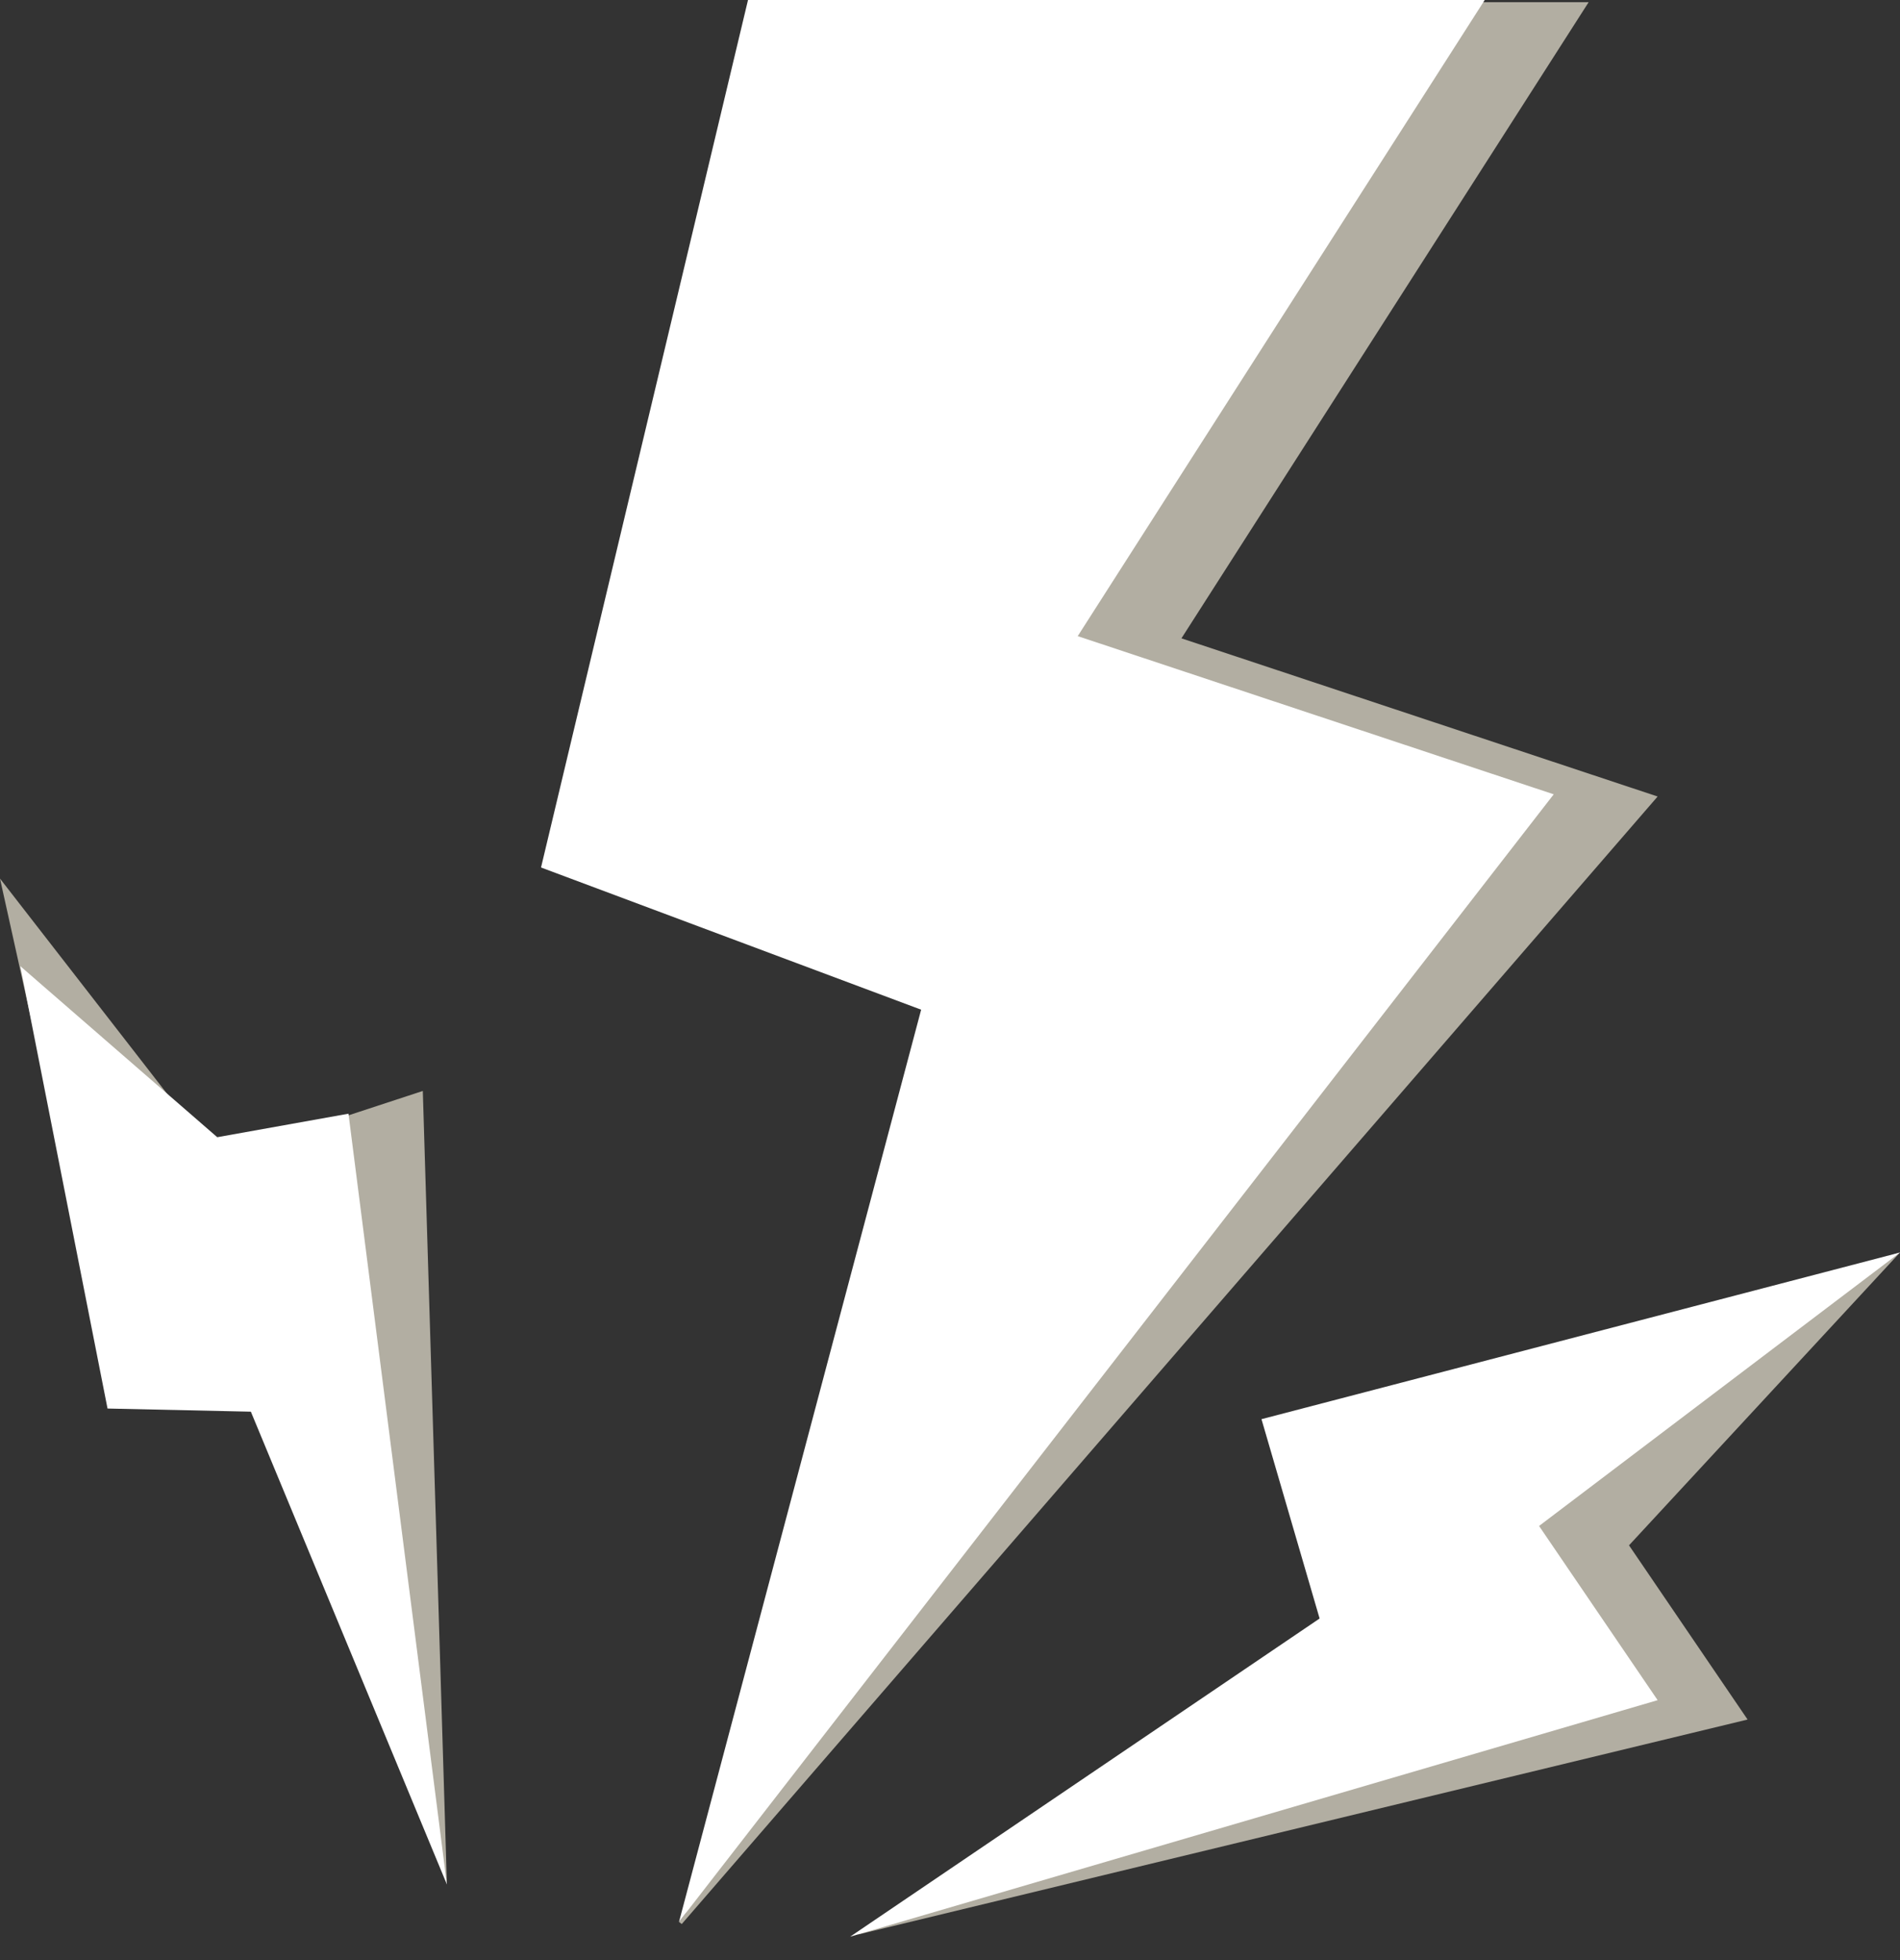 <svg width="32" height="33" viewBox="0 0 32 33" fill="none" xmlns="http://www.w3.org/2000/svg">
<rect x="0" y="0" width="32" height="33" fill="#333333" stroke="none"/>
<g clip-path="url(#clip0_263_7940)">
<path d="M19.898 10.747L26.756 0.037H14.345L10.859 14.642L17.265 17.036L11.555 32.2L11.435 32.357L11.482 32.393L27.918 13.41L19.898 10.747Z" fill="#B2AEA2"/>
<path d="M12.598 0H25.006L18.151 10.71L26.168 13.373L11.436 32.356L15.514 16.999L9.112 14.605L12.598 0Z" fill="white"/>
<path d="M23.145 23.893L32 21.087L27.436 26.017L29.433 28.95L14.452 32.569L24.123 27.249L23.145 23.893Z" fill="#B2AEA2"/>
<path d="M21.246 23.893L32 21.087L25.921 25.691L27.918 28.624L14.318 32.606L22.225 27.249L21.246 23.893Z" fill="white"/>
<path d="M1.675 22.352L0 14.792L3.659 19.503L7.121 18.367L7.527 31.727L5.796 21.151L1.675 22.352Z" fill="#B2AEA2"/>
<path d="M1.811 23.714L0.343 16.267L3.659 19.146L5.869 18.75L7.527 31.727L4.225 23.767L1.811 23.714Z" fill="white"/>
</g>
<defs>
<clipPath id="clip0_263_7940">
<rect width="32" height="32.606" fill="white"/>
</clipPath>
</defs>
</svg>
